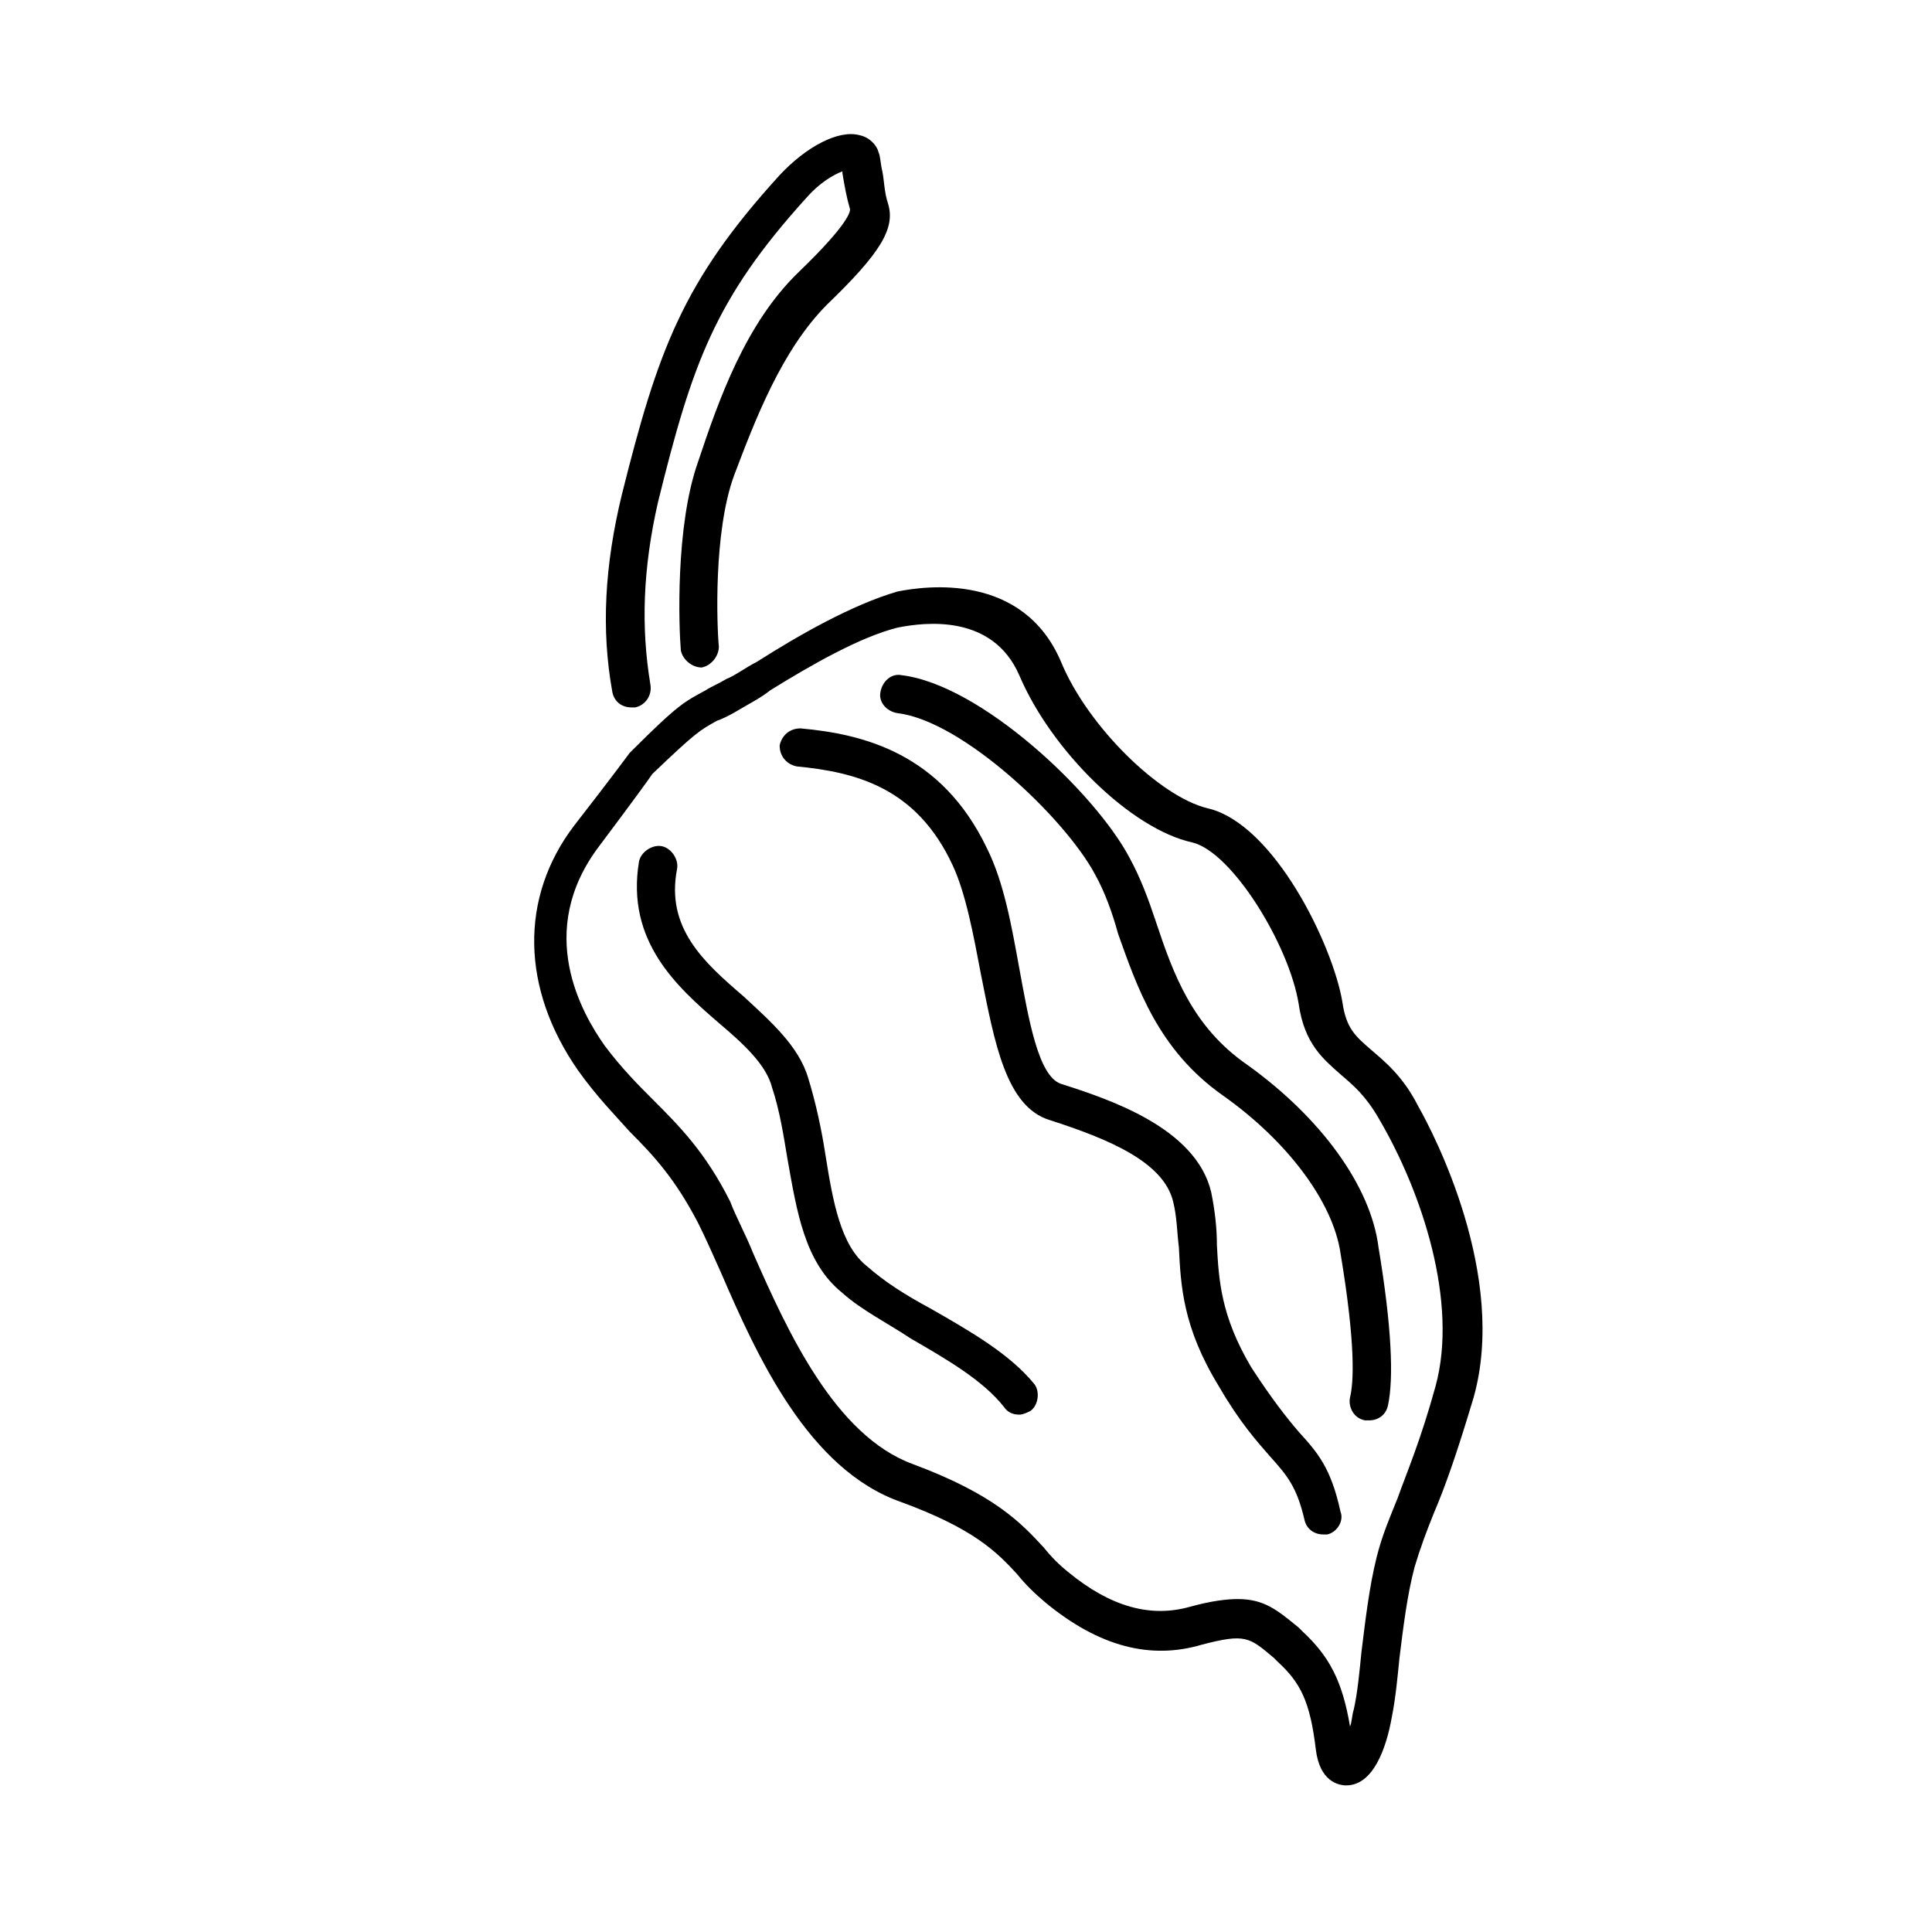 <?xml version="1.0" encoding="UTF-8"?>
<!-- Uploaded to: ICON Repo, www.iconrepo.com, Generator: ICON Repo Mixer Tools -->
<svg fill="#000000" width="800px" height="800px" version="1.1" viewBox="144 144 512 512" xmlns="http://www.w3.org/2000/svg">
 <g>
  <path d="m507.31 422.17c-4.031-3.527-6.551-5.543-7.559-12.594-2.519-15.113-18.137-47.359-35.77-51.387-12.594-3.023-31.738-21.664-38.793-38.793-10.078-23.68-35.77-20.152-43.328-18.641-12.09 3.519-26.195 11.582-37.281 18.637-3.023 1.512-5.543 3.527-8.062 4.535-2.519 1.512-4.031 2.016-5.543 3.023-5.543 3.023-7.055 3.527-19.648 16.121l-0.504 0.504s-4.031 5.543-14.609 19.145c-14.609 19.145-14.105 43.328 1.008 64.992 5.039 7.055 9.574 11.586 13.602 16.121 6.551 6.551 12.09 12.594 18.137 24.184 2.016 4.031 4.031 8.566 6.047 13.098 9.574 22.168 23.176 52.395 47.863 60.961 19.145 7.055 25.191 13.098 30.73 19.145 2.016 2.519 4.535 5.039 7.559 7.559 14.105 11.586 27.711 15.113 41.312 11.082 11.586-3.023 12.594-2.016 19.145 3.527l1.008 1.008c6.047 5.543 8.566 10.578 10.078 23.176 1.008 8.566 6.047 9.574 8.062 9.574 7.055 0 10.578-9.574 12.09-18.137 1.008-5.039 1.512-10.578 2.016-15.617 1.008-8.062 2.016-16.625 4.031-24.184 1.512-5.039 3.023-9.07 5.039-14.105 3.023-7.055 6.047-15.617 10.578-30.73 9.07-32.242-10.578-70.031-14.609-77.082-4.031-8.07-9.07-12.102-12.598-15.121zm17.133 89.172c-4.031 14.609-7.559 22.672-10.078 29.727-2.016 5.039-4.031 9.574-5.543 15.617-2.016 8.062-3.023 17.129-4.031 25.191-0.504 5.039-1.008 10.578-2.016 15.113-0.504 1.512-0.504 3.527-1.008 4.535-2.016-12.09-5.543-18.641-12.594-25.191l-1.008-1.008c-5.543-4.535-9.07-7.559-16.121-7.559-3.023 0-7.055 0.504-12.594 2.016-10.578 3.023-21.16 0-32.242-9.07-2.519-2.016-4.535-4.031-6.551-6.551-6.047-6.551-13.098-14.105-34.762-22.168-20.656-7.559-33.25-35.266-42.32-55.922-2.016-5.039-4.535-9.574-6.047-13.602-6.551-13.098-13.602-20.152-20.152-26.703-4.031-4.031-8.566-8.566-13.098-14.609-6.047-8.566-18.641-30.23-1.512-52.898 9.07-12.09 13.098-17.633 14.105-19.145 11.586-11.082 12.594-11.586 17.129-14.105 1.512-0.504 3.527-1.512 6.047-3.023s5.543-3.023 8.062-5.039c10.578-6.551 23.68-14.105 33.754-16.625 7.559-1.512 25.191-3.527 32.242 12.594 8.566 20.152 29.727 40.809 45.848 44.336 10.578 2.519 25.695 27.207 28.215 42.824 1.512 10.578 6.551 14.609 11.082 18.641 3.527 3.023 6.551 5.543 10.078 11.586 11.586 19.652 21.156 48.871 15.113 71.039z"/>
  <path d="m390.43 490.68c-6.551-3.527-12.09-7.055-16.625-11.082-7.055-5.543-9.07-17.129-11.082-29.727-1.008-6.551-2.519-13.602-4.535-20.152-2.519-8.566-10.078-15.113-17.129-21.664-10.578-9.07-20.656-18.137-17.633-33.754 0.504-2.519-1.512-5.543-4.031-6.047-2.519-0.504-5.543 1.512-6.047 4.031-3.527 21.16 10.078 33.25 21.16 42.824 6.551 5.543 12.594 11.082 14.105 17.129 2.016 6.047 3.023 12.594 4.031 18.641 2.519 14.105 4.535 27.711 14.609 35.77 5.039 4.535 12.09 8.062 18.137 12.09 9.574 5.543 19.145 11.082 24.688 18.137 1.008 1.512 2.519 2.016 4.031 2.016 1.008 0 2.016-0.504 3.023-1.008 2.016-1.512 2.519-5.039 1.008-7.055-6.551-8.055-17.129-14.102-27.711-20.148z"/>
  <path d="m488.16 523.43c-3.023-3.527-7.055-8.566-12.594-17.129-8.062-13.602-8.566-23.176-9.07-32.242 0-4.535-0.504-9.07-1.512-14.105-4.031-17.129-27.207-24.688-39.801-28.719-6.047-2.016-8.566-17.129-11.082-30.73-2.016-11.082-4.031-22.672-8.566-31.738-12.09-25.191-32.746-30.23-49.375-31.738-3.023 0-5.039 2.016-5.543 4.535 0 3.023 2.016 5.039 4.535 5.543 15.617 1.512 31.738 5.543 41.312 26.199 3.527 7.559 5.543 18.641 7.559 29.223 3.527 17.633 6.551 34.762 18.137 38.289 15.617 5.039 30.23 11.082 32.746 21.664 1.008 4.031 1.008 8.062 1.512 12.09 0.504 10.078 1.008 21.16 10.578 36.777 5.543 9.574 10.078 14.609 13.602 18.641 4.535 5.039 7.055 8.062 9.07 16.625 0.504 2.519 2.519 4.031 5.039 4.031h1.008c2.519-0.504 4.535-3.527 3.527-6.047-2.516-11.598-6.043-15.629-11.082-21.168z"/>
  <path d="m474.56 426.2c-14.609-10.078-19.648-24.184-24.184-37.785-2.016-6.047-4.031-11.586-7.055-17.129-9.07-17.129-39.297-45.848-60.457-48.367-2.519-0.504-5.039 1.512-5.543 4.535-0.504 2.519 1.512 5.039 4.535 5.543 17.129 2.016 44.336 27.711 52.395 42.824 2.519 4.535 4.535 10.078 6.047 15.617 5.039 14.105 10.578 30.73 27.711 42.824 17.129 12.09 29.223 28.215 31.234 41.816 4.031 24.184 3.527 34.258 2.519 38.289-0.504 2.519 1.008 5.543 4.031 6.047h1.008c2.519 0 4.535-1.512 5.039-4.031 1.512-7.055 1.008-20.656-2.519-41.816-2.016-16.121-15.113-34.258-34.762-48.367z"/>
  <path d="m363.22 224.67c14.105-13.602 18.137-20.152 16.121-26.703-1.008-3.023-1.008-6.047-1.512-8.566-0.504-2.016-0.504-4.031-1.008-5.039-0.504-2.016-2.519-4.031-5.039-4.535-5.543-1.512-14.105 3.023-21.16 10.578-25.695 28.215-32.242 46.352-41.816 84.641-4.535 18.641-5.543 35.77-2.519 52.395 0.504 2.519 2.519 4.031 5.039 4.031h1.008c2.519-0.504 4.535-3.023 4.031-6.047-2.519-15.113-2.016-30.73 2.016-48.367 9.07-36.777 15.113-53.906 39.297-80.609 3.527-4.031 7.055-6.047 9.574-7.055v0.504c0.504 3.023 1.008 6.047 2.016 9.574 0 0.504 0 3.527-13.602 16.625-14.105 13.602-21.16 33.754-26.703 50.383-6.047 17.129-5.039 43.832-4.535 49.879 0.504 2.519 3.023 4.535 5.543 4.535 2.519-0.504 4.535-3.023 4.535-5.543-0.504-5.039-1.512-30.23 4.031-45.344 5.539-14.602 12.594-33.242 24.684-45.336z"/>
 </g>
</svg>
